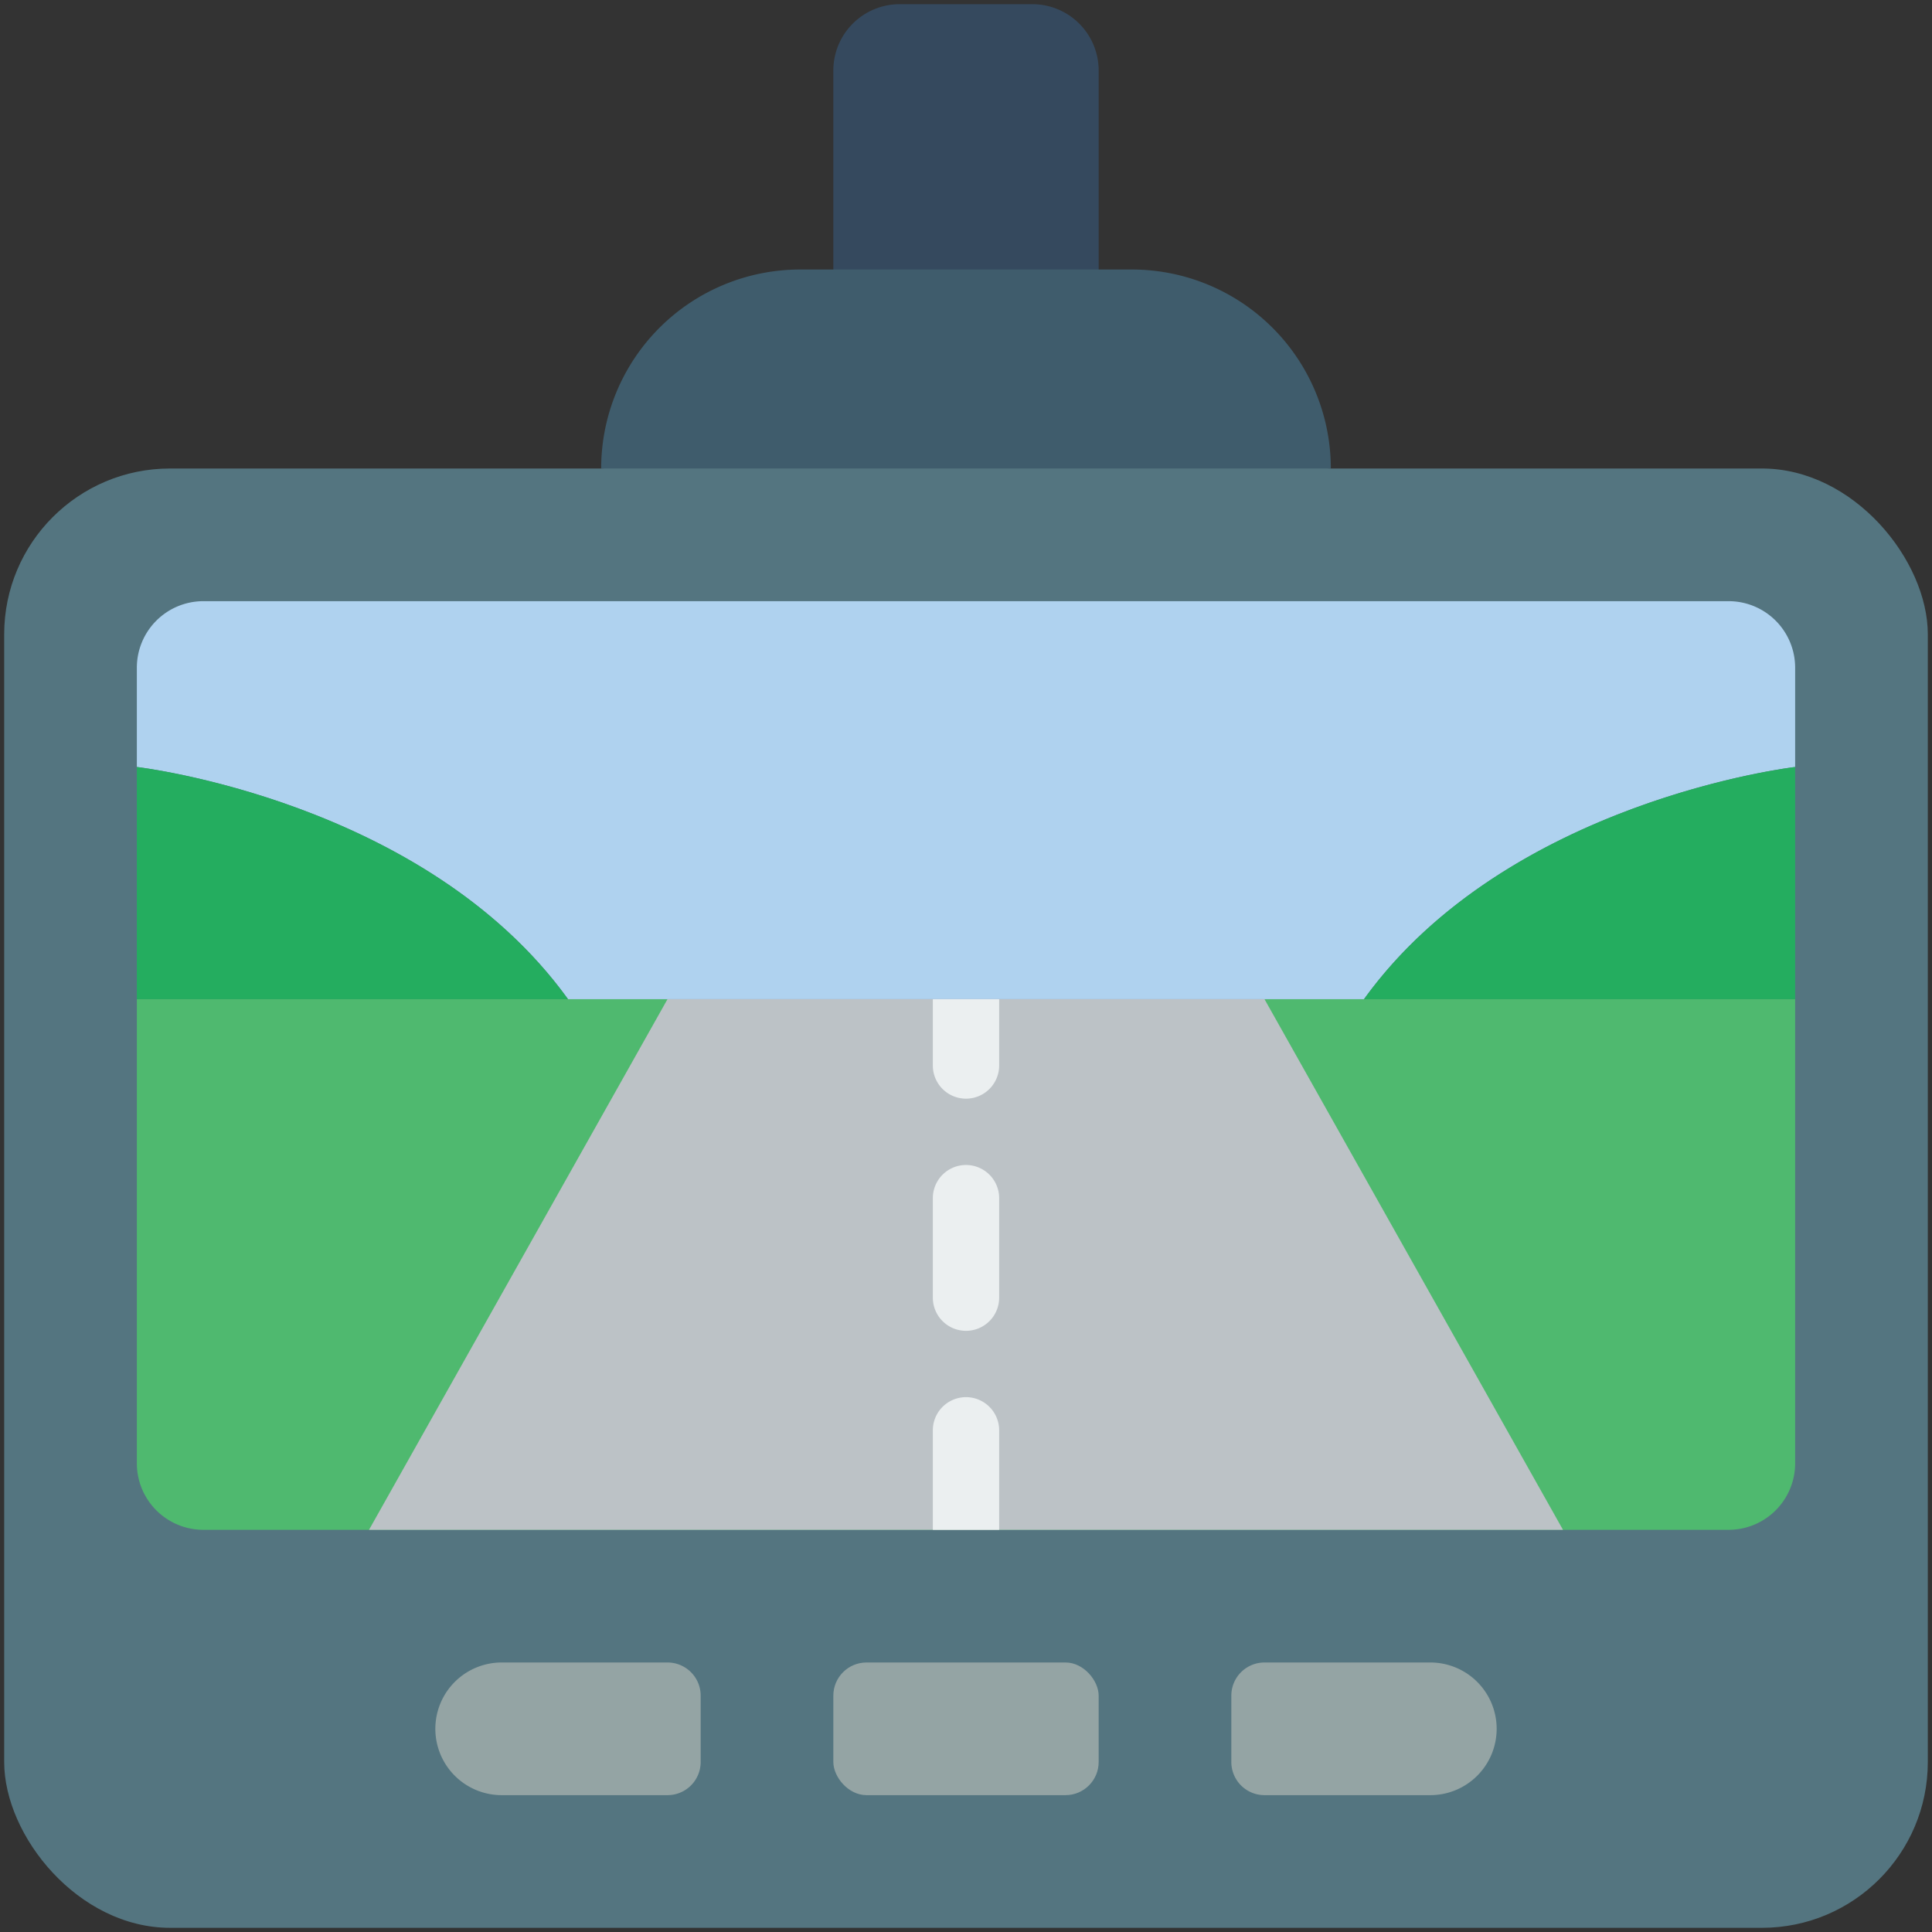 <svg xmlns="http://www.w3.org/2000/svg" version="1.1" xmlns:xlink="http://www.w3.org/1999/xlink" width="512" height="512" x="0" y="0" viewBox="0 0 60 60" style="enable-background:new 0 0 512 512" xml:space="preserve" class=""><rect x="0" y="0" width="60" height="60" fill="#333333" stroke="none"/><g transform="matrix(1.03,0,0,1.03,-0.9,-0.9)"><path fill="#35495e" d="M28 1h4a2 2 0 0 1 2 2v7h-8V3a2 2 0 0 1 2-2z" opacity="1" data-original="#35495e"></path><path fill="#3f5c6c" d="M35 9H25a6 6 0 0 0-6 6l11 2 11-2a6 6 0 0 0-6-6z" opacity="1" data-original="#3f5c6c"></path><rect width="58" height="44" x="1" y="15" fill="#547580" rx="5" opacity="1" data-original="#547580"></rect><path fill="#4fb96f" d="M55 31v14a2.006 2.006 0 0 1-2 2H7a2.006 2.006 0 0 1-2-2V31z" opacity="1" data-original="#4fb96f"></path><path fill="#afd2ef" d="M55 21v3s-8.67 1-13 7H18c-4.33-6-13-7-13-7v-3a2.006 2.006 0 0 1 2-2h46a2.006 2.006 0 0 1 2 2z" opacity="1" data-original="#afd2ef"></path><path fill="#bcc2c6" d="M48 47H12l9-16h18z" opacity="1" data-original="#bcc2c6"></path><g fill="#ebeff0"><path d="M31 31v2a1 1 0 0 1-2 0v-2zM30 41a1 1 0 0 1-1-1v-3a1 1 0 0 1 2 0v3a1 1 0 0 1-1 1zM31 44v3h-2v-3a1 1 0 0 1 2 0z" fill="#ebeff0" opacity="1" data-original="#ebeff0"></path></g><path fill="#24ad5f" d="M18 31H5v-7s8.67 1 13 7zM55 24v7H42c4.33-6 13-7 13-7z" opacity="1" data-original="#24ad5f"></path><rect width="8" height="4" x="26" y="51" fill="#94a4a4" rx="1" opacity="1" data-original="#94a4a4"></rect><path fill="#94a4a4" d="M16 51h5a1 1 0 0 1 1 1v2a1 1 0 0 1-1 1h-5a2 2 0 0 1-2-2 2 2 0 0 1 2-2zM39 51h5a2 2 0 0 1 2 2 2 2 0 0 1-2 2h-5a1 1 0 0 1-1-1v-2a1 1 0 0 1 1-1z" opacity="1" data-original="#94a4a4"></path></g></svg>
